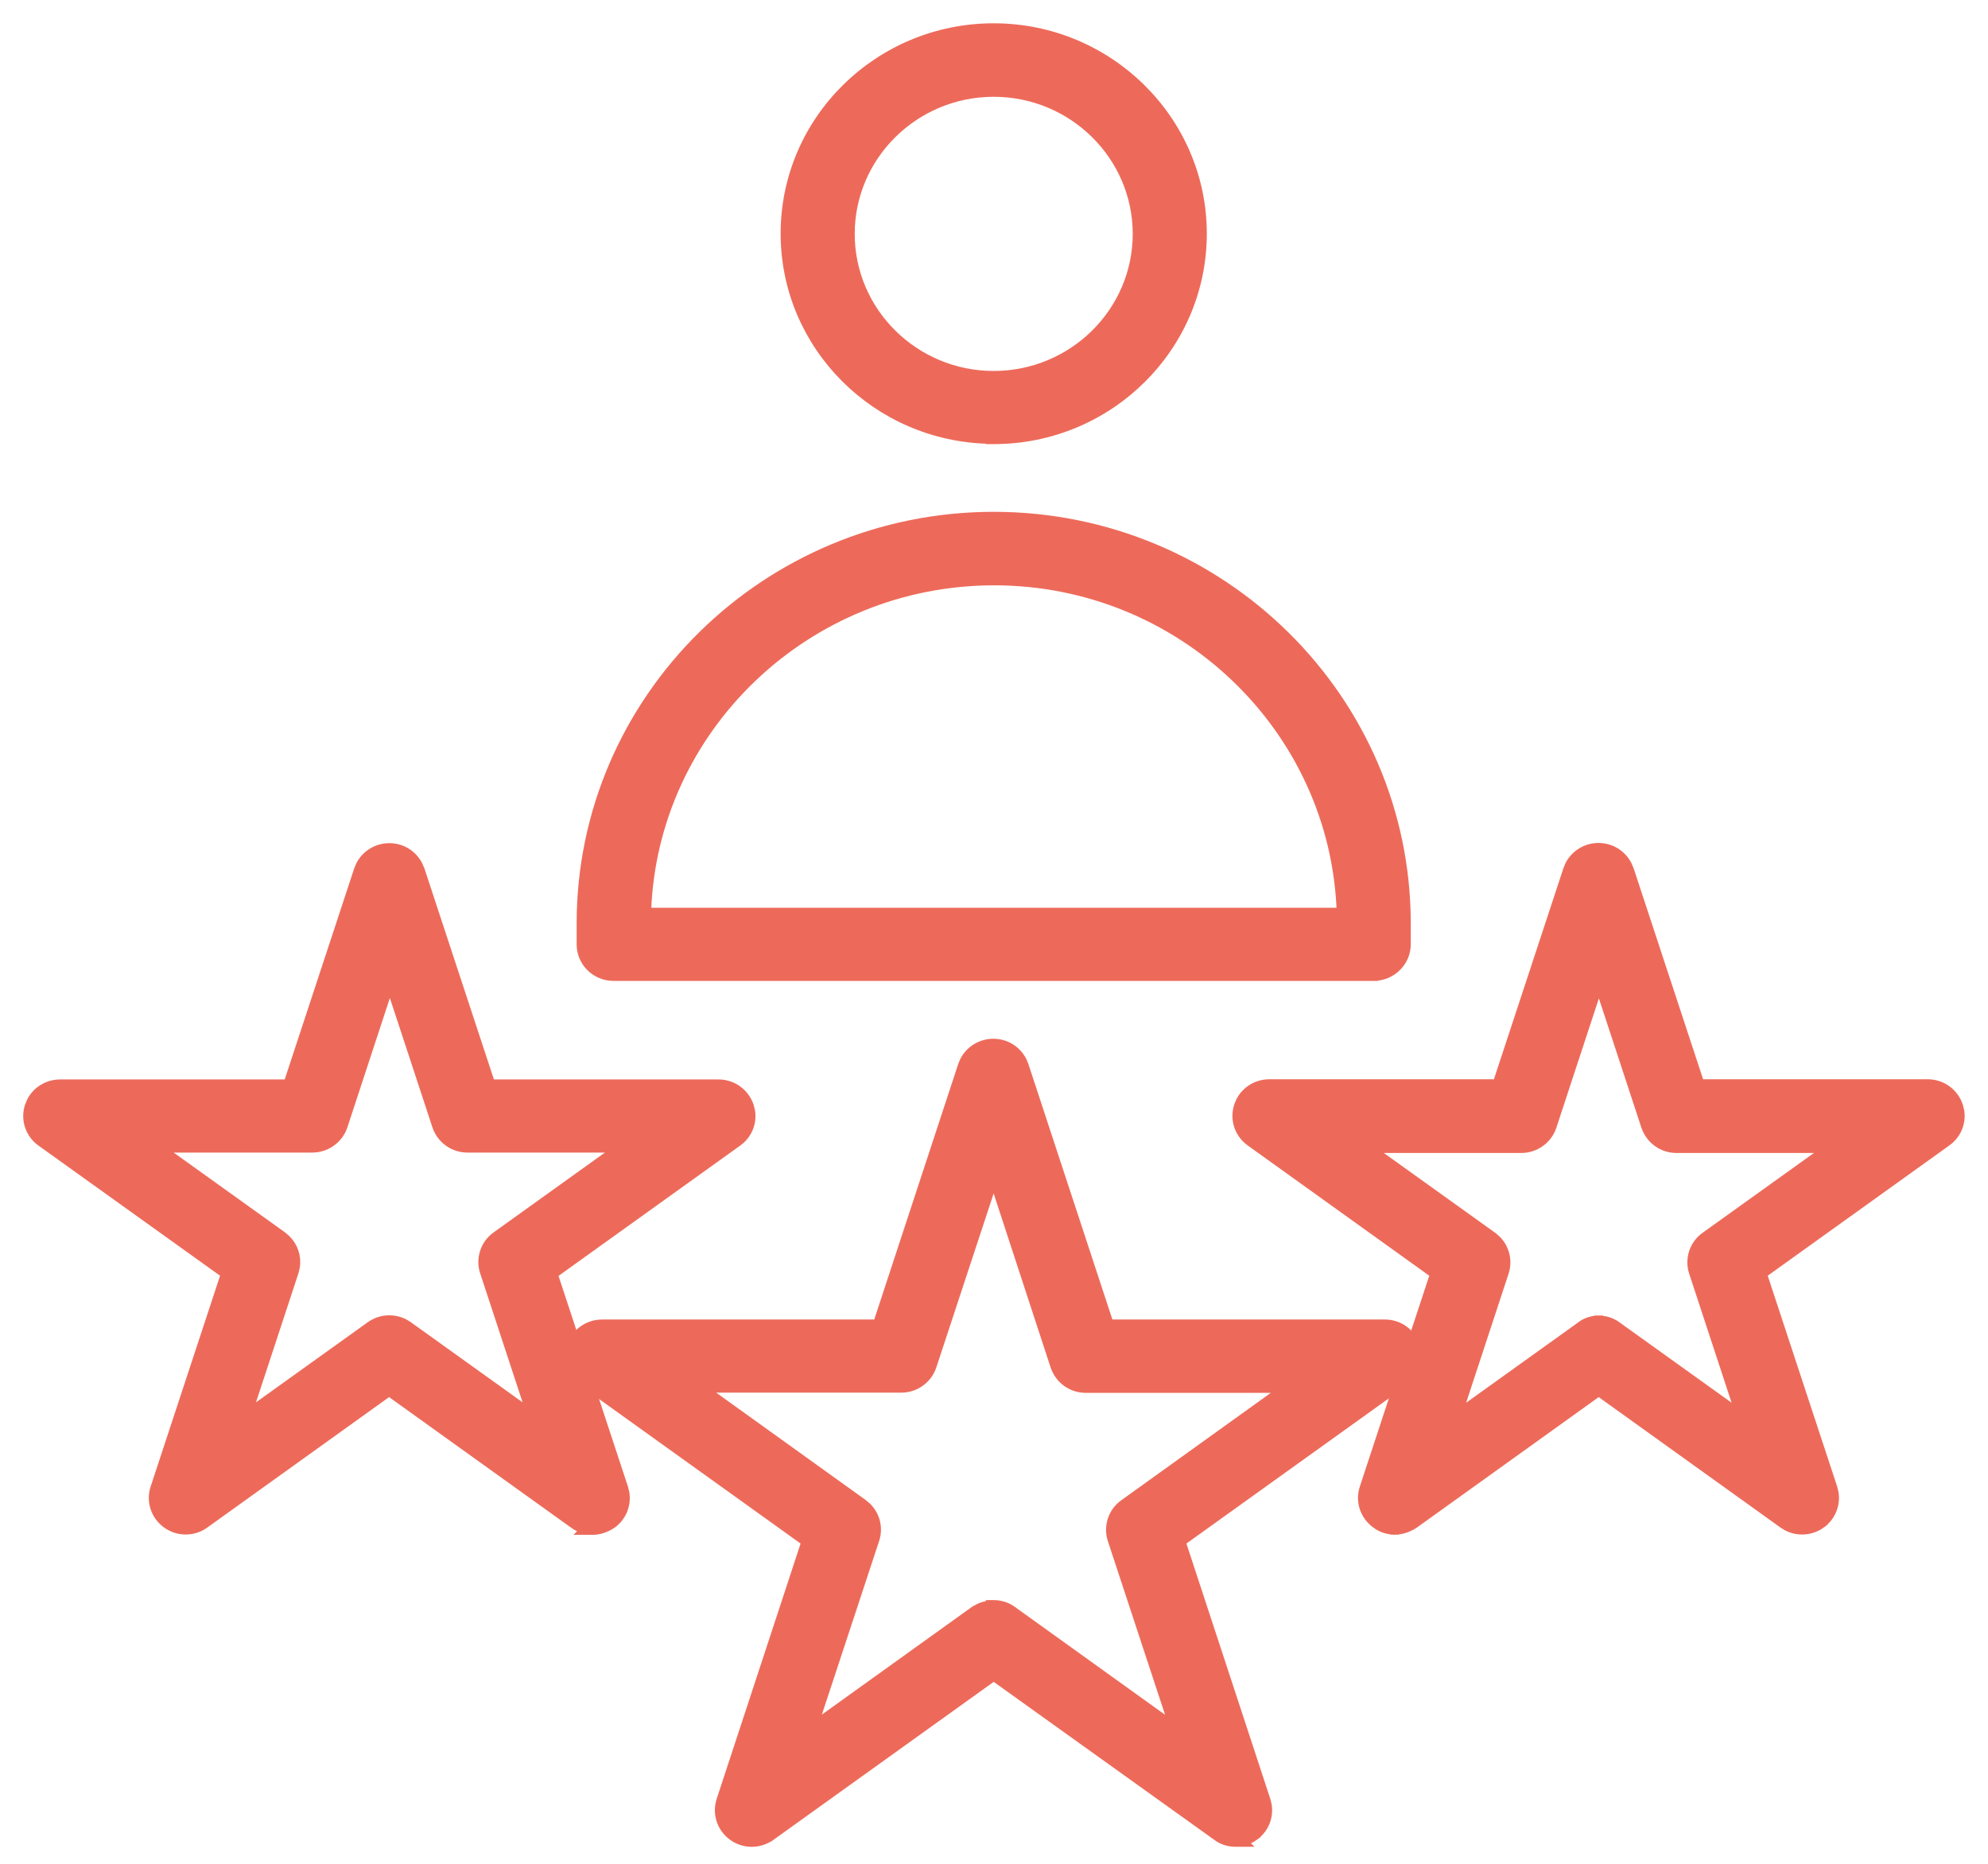 <svg width="64" height="60" viewBox="0 0 64 60" fill="none" xmlns="http://www.w3.org/2000/svg">
<path d="M31.977 33.565C32.383 33.565 32.741 33.788 32.923 34.136L32.989 34.293V34.294L35.721 42.603H44.584C45.047 42.603 45.447 42.895 45.595 43.331C45.743 43.77 45.581 44.244 45.208 44.508L45.207 44.507L38.047 49.642L40.777 57.952L40.816 58.115C40.876 58.498 40.717 58.892 40.392 59.124L40.393 59.125C40.287 59.204 40.166 59.254 40.041 59.285L40.083 59.327H39.778C39.562 59.327 39.342 59.265 39.15 59.118V59.117L31.99 53.989L24.827 59.127L24.826 59.126C24.454 59.396 23.949 59.396 23.577 59.126C23.205 58.856 23.05 58.39 23.19 57.952L25.921 49.642L18.76 44.507H18.759C18.387 44.237 18.231 43.77 18.372 43.333C18.513 42.894 18.923 42.603 19.385 42.603H28.235L30.966 34.294L31.031 34.138C31.21 33.793 31.573 33.565 31.977 33.565ZM30.025 43.979C29.884 44.41 29.477 44.708 29.014 44.708H22.669L27.797 48.391L27.798 48.392L27.927 48.502C28.204 48.778 28.308 49.182 28.185 49.565L28.184 49.566L26.22 55.522L31.354 51.837L31.356 51.835L31.507 51.75C31.622 51.696 31.742 51.664 31.865 51.651V51.636H31.99C32.205 51.636 32.424 51.698 32.614 51.843H32.615L37.746 55.528L35.784 49.573V49.572C35.643 49.141 35.798 48.662 36.172 48.397L41.3 44.714H34.954C34.491 44.714 34.09 44.422 33.943 43.986L33.942 43.985L31.989 38.02L30.025 43.979Z" fill="#ED6A5A" stroke="#ED6A5A" stroke-width="0.25"/>
<path d="M51.461 27.262C51.866 27.262 52.224 27.486 52.405 27.834L52.472 27.99L52.473 27.991L54.738 34.869H62.058C62.521 34.869 62.922 35.16 63.069 35.596L63.11 35.762C63.173 36.151 63.008 36.542 62.682 36.773L56.761 41.02L59.026 47.897V47.898L59.065 48.061C59.125 48.445 58.966 48.839 58.64 49.071L58.641 49.072C58.315 49.308 57.886 49.338 57.535 49.161L57.39 49.072L51.467 44.822L45.544 49.072L45.54 49.075C45.338 49.207 45.124 49.277 44.906 49.278V49.279H44.9V49.278C44.686 49.277 44.468 49.215 44.278 49.07V49.069C43.909 48.798 43.754 48.334 43.895 47.898L43.895 47.897L46.16 41.02L40.239 36.772H40.238C39.867 36.502 39.711 36.036 39.852 35.598L39.917 35.441C40.096 35.091 40.46 34.869 40.864 34.869H48.184L50.449 27.991L50.514 27.835C50.693 27.49 51.056 27.262 51.461 27.262ZM49.986 36.263C49.845 36.694 49.437 36.992 48.975 36.992H44.161L48.062 39.788V39.789L48.191 39.898C48.468 40.174 48.571 40.579 48.448 40.961V40.962L46.961 45.482L50.867 42.682C51.031 42.546 51.247 42.48 51.454 42.476V42.475H51.474V42.476C51.683 42.48 51.894 42.541 52.079 42.682L55.984 45.482L54.498 40.962C54.357 40.532 54.511 40.052 54.885 39.788L58.785 36.992H53.972C53.509 36.992 53.108 36.7 52.961 36.264L52.96 36.263L51.473 31.74L49.986 36.263Z" fill="#ED6A5A" stroke="#ED6A5A" stroke-width="0.25"/>
<path d="M12.533 27.268C12.939 27.268 13.296 27.492 13.477 27.84L13.544 27.996L13.545 27.997L15.81 34.875H23.13C23.593 34.875 23.994 35.166 24.142 35.602L24.183 35.768C24.246 36.157 24.08 36.548 23.754 36.779L17.833 41.026L20.099 47.903V47.904L20.138 48.067C20.197 48.451 20.038 48.847 19.711 49.079L19.708 49.081C19.505 49.215 19.288 49.285 19.068 49.285H18.764L18.807 49.242C18.681 49.209 18.558 49.156 18.446 49.07V49.069L12.526 44.822L6.604 49.071L6.604 49.072C6.232 49.342 5.726 49.342 5.354 49.072C4.982 48.802 4.826 48.336 4.967 47.898L4.968 47.897L7.232 41.02L1.312 36.778H1.311C0.939 36.508 0.783 36.042 0.924 35.604L0.989 35.447C1.168 35.097 1.532 34.875 1.937 34.875H9.256L11.521 27.997L11.586 27.842C11.765 27.496 12.128 27.268 12.533 27.268ZM11.065 36.251C10.923 36.682 10.516 36.979 10.053 36.979H5.202L9.103 39.775L9.104 39.776L9.232 39.886C9.47 40.122 9.579 40.454 9.528 40.785L9.489 40.95L8.003 45.469L11.908 42.67C12.28 42.4 12.785 42.4 13.157 42.67H13.158L17.062 45.469L15.576 40.95C15.435 40.519 15.59 40.04 15.964 39.775L19.863 36.979H15.051C14.587 36.979 14.186 36.687 14.039 36.252V36.251L12.551 31.727L11.065 36.251Z" fill="#ED6A5A" stroke="#ED6A5A" stroke-width="0.25"/>
<path d="M31.991 16.602C39.326 16.602 45.292 22.488 45.292 29.731V30.398C45.292 30.981 44.809 31.448 44.23 31.452V31.453H19.757C19.169 31.453 18.689 30.989 18.689 30.398V29.731C18.689 22.488 24.657 16.602 31.991 16.602ZM32.003 18.718C25.98 18.718 21.039 23.456 20.837 29.349H43.157C42.949 23.456 38.025 18.718 32.003 18.718Z" fill="#ED6A5A" stroke="#ED6A5A" stroke-width="0.25"/>
<path d="M31.99 0.875C35.697 0.875 38.726 3.855 38.726 7.523C38.725 11.192 35.704 14.172 31.99 14.172H31.865V14.162C28.21 14.096 25.256 11.145 25.256 7.518C25.256 3.849 28.283 0.875 31.99 0.875ZM31.99 2.991C29.454 2.991 27.391 5.03 27.391 7.529C27.391 10.029 29.454 12.067 31.99 12.067C34.527 12.067 36.591 10.029 36.591 7.529C36.591 5.03 34.527 2.991 31.99 2.991Z" fill="#ED6A5A" stroke="#ED6A5A" stroke-width="0.25"/>
</svg>
